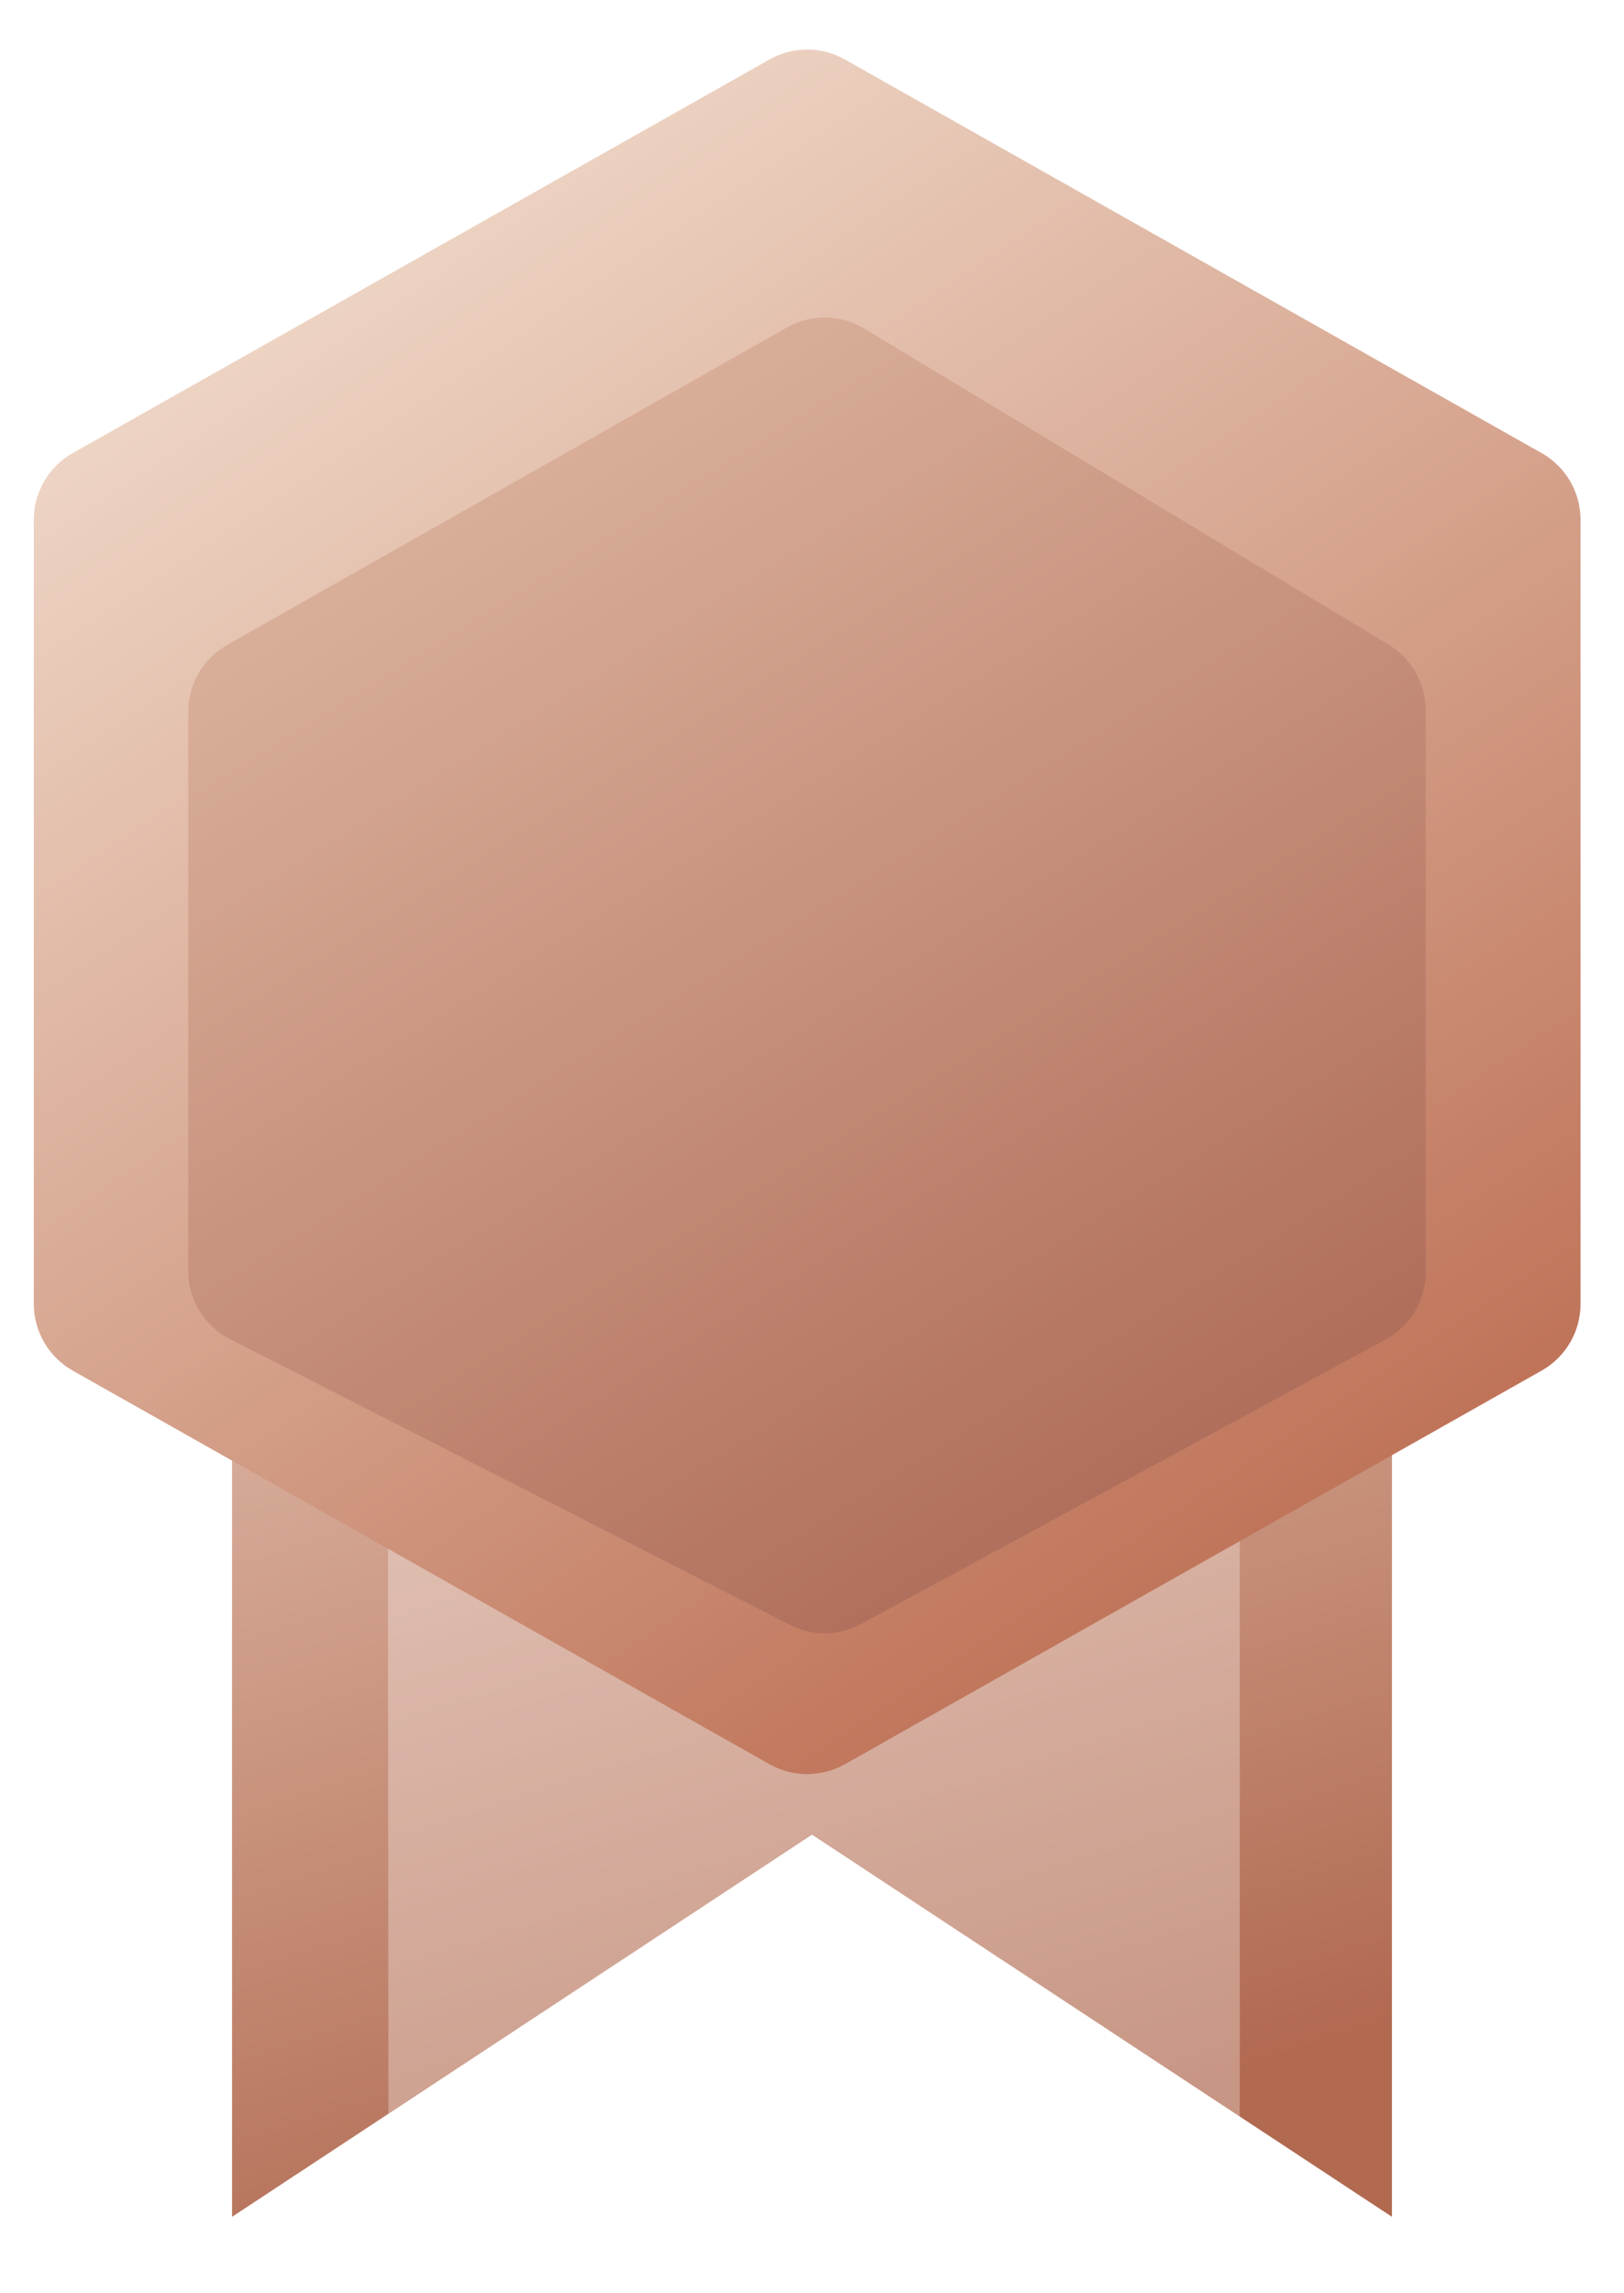 <svg width="17" height="24" viewBox="0 0 17 24" fill="none" xmlns="http://www.w3.org/2000/svg">
<g id="&#231;&#188;&#150;&#231;&#187;&#132;">
<g id="top/3">
<path id="&#231;&#159;&#169;&#229;&#189;&#162;" fill-rule="evenodd" clip-rule="evenodd" d="M2.429 14.8L8.5 11.6L14.571 14.8V23.2L8.5 19.2L2.429 23.2V14.8Z" fill="url(#paint0_linear_125_1105)"/>
<path id="&#231;&#159;&#169;&#229;&#189;&#162;_2" fill-rule="evenodd" clip-rule="evenodd" d="M4.06 14.512L8.5 11.6L12.978 14.8V22.151L8.5 19.2L4.066 22.121L4.06 14.512Z" fill="white" fill-opacity="0.3"/>
<g id="&#231;&#188;&#150;&#231;&#187;&#132; 25">
<path id="&#229;&#164;&#154;&#232;&#190;&#185;&#229;&#189;&#162;" fill-rule="evenodd" clip-rule="evenodd" d="M8.056 0.622C8.3 0.484 8.599 0.484 8.843 0.622L16.138 4.742C16.389 4.884 16.545 5.15 16.545 5.438V13.647C16.545 13.936 16.389 14.202 16.138 14.344L8.843 18.464C8.599 18.601 8.3 18.601 8.056 18.464L0.761 14.344C0.51 14.202 0.354 13.936 0.354 13.647V5.438C0.354 5.15 0.51 4.884 0.761 4.742L8.056 0.622Z" fill="url(#paint1_linear_125_1105)"/>
<g id="&#229;&#164;&#154;&#232;&#190;&#185;&#229;&#189;&#162;_2" filter="url(#filter0_di_125_1105)">
<path fill-rule="evenodd" clip-rule="evenodd" d="M8.238 2.627C8.489 2.485 8.798 2.489 9.045 2.638L14.537 5.947C14.777 6.092 14.924 6.352 14.924 6.632V12.515C14.924 12.808 14.763 13.078 14.505 13.218L9.014 16.196C8.783 16.322 8.504 16.325 8.269 16.205L2.408 13.214C2.14 13.077 1.971 12.802 1.971 12.501L1.971 6.646C1.971 6.358 2.126 6.093 2.377 5.95L8.238 2.627Z" fill="url(#paint2_linear_125_1105)"/>
</g>
</g>
</g>
</g>
<defs>
<filter id="filter0_di_125_1105" x="1.971" y="2.523" width="12.952" height="14.169" filterUnits="userSpaceOnUse" color-interpolation-filters="sRGB">
<feFlood flood-opacity="0" result="BackgroundImageFix"/>
<feColorMatrix in="SourceAlpha" type="matrix" values="0 0 0 0 0 0 0 0 0 0 0 0 0 0 0 0 0 0 127 0" result="hardAlpha"/>
<feOffset dy="0.4"/>
<feColorMatrix type="matrix" values="0 0 0 0 1 0 0 0 0 1 0 0 0 0 1 0 0 0 0.198 0"/>
<feBlend mode="normal" in2="BackgroundImageFix" result="effect1_dropShadow_125_1105"/>
<feBlend mode="normal" in="SourceGraphic" in2="effect1_dropShadow_125_1105" result="shape"/>
<feColorMatrix in="SourceAlpha" type="matrix" values="0 0 0 0 0 0 0 0 0 0 0 0 0 0 0 0 0 0 127 0" result="hardAlpha"/>
<feOffset dy="0.4"/>
<feGaussianBlur stdDeviation="0.2"/>
<feComposite in2="hardAlpha" operator="arithmetic" k2="-1" k3="1"/>
<feColorMatrix type="matrix" values="0 0 0 0 0.518 0 0 0 0 0.302 0 0 0 0 0.24 0 0 0 0.1 0"/>
<feBlend mode="normal" in2="shape" result="effect2_innerShadow_125_1105"/>
</filter>
<linearGradient id="paint0_linear_125_1105" x1="18.366" y1="20.029" x2="12.255" y2="1.01" gradientUnits="userSpaceOnUse">
<stop stop-color="#B16950"/>
<stop offset="1" stop-color="#FFF4E8"/>
</linearGradient>
<linearGradient id="paint1_linear_125_1105" x1="19.375" y1="14.195" x2="7.082" y2="-4.116" gradientUnits="userSpaceOnUse">
<stop stop-color="#BA6A4E"/>
<stop offset="1" stop-color="#F8EADC"/>
</linearGradient>
<linearGradient id="paint2_linear_125_1105" x1="20.818" y1="14.78" x2="9.008" y2="-4.067" gradientUnits="userSpaceOnUse">
<stop stop-color="#A05644"/>
<stop offset="1" stop-color="#EAC8B2"/>
</linearGradient>
</defs>
</svg>
